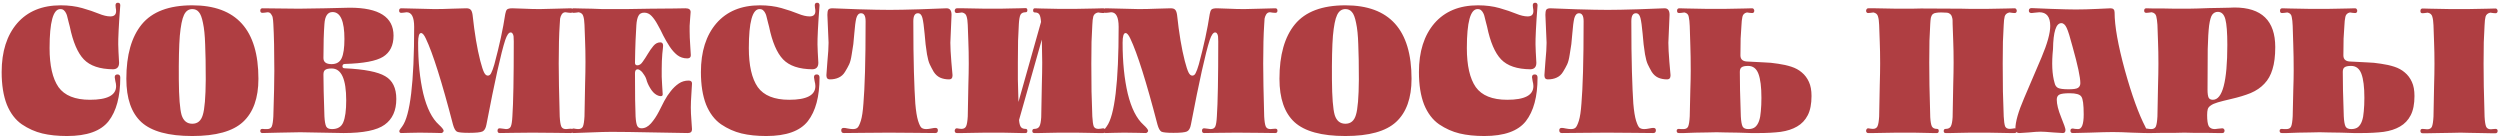 <?xml version="1.0" encoding="UTF-8"?> <svg xmlns="http://www.w3.org/2000/svg" width="808" height="44" viewBox="0 0 808 44" fill="none"><path d="M38.872 25.08C38.872 31.224 37.613 35.917 35.096 39.16C32.579 42.36 28.099 43.96 21.656 43.96C18.627 43.96 15.96 43.683 13.656 43.128C11.352 42.573 9.155 41.592 7.064 40.184C4.973 38.733 3.352 36.6 2.2 33.784C1.091 30.925 0.536 27.427 0.536 23.288C0.536 16.675 2.2 11.427 5.528 7.544C8.899 3.661 13.592 1.72 19.608 1.72C22.168 1.72 24.493 2.019 26.584 2.616C28.675 3.213 30.445 3.811 31.896 4.408C33.347 5.005 34.605 5.304 35.672 5.304C36.909 5.304 37.528 4.728 37.528 3.576C37.528 3.277 37.485 2.915 37.4 2.488C37.357 2.019 37.336 1.763 37.336 1.72C37.336 1.165 37.592 0.888 38.104 0.888C38.616 0.888 38.872 1.165 38.872 1.72C38.872 1.891 38.765 3.363 38.552 6.136C38.381 8.867 38.275 11 38.232 12.536C38.189 13.517 38.211 14.925 38.296 16.76C38.424 18.595 38.488 19.768 38.488 20.28C38.488 21.645 37.848 22.349 36.568 22.392C32.259 22.349 29.101 21.283 27.096 19.192C25.091 17.101 23.576 13.56 22.552 8.568C22.467 8.312 22.36 7.907 22.232 7.352C22.104 6.755 21.997 6.328 21.912 6.072C21.869 5.816 21.784 5.475 21.656 5.048C21.528 4.621 21.4 4.323 21.272 4.152C21.187 3.939 21.037 3.725 20.824 3.512C20.653 3.299 20.461 3.149 20.248 3.064C20.035 2.979 19.779 2.936 19.48 2.936C17.176 2.936 16.024 7.139 16.024 15.544C16.024 21.176 16.984 25.379 18.904 28.152C20.867 30.883 24.259 32.248 29.08 32.248C34.712 32.248 37.528 30.776 37.528 27.832C37.528 27.363 37.443 26.808 37.272 26.168C37.144 25.528 37.08 25.123 37.08 24.952C37.08 24.355 37.379 24.056 37.976 24.056C38.573 24.056 38.872 24.397 38.872 25.08ZM83.522 25.464C83.522 31.693 81.858 36.344 78.529 39.416C75.244 42.445 69.783 43.96 62.145 43.96C54.465 43.96 48.983 42.467 45.697 39.48C42.455 36.493 40.834 31.821 40.834 25.464C40.834 17.784 42.498 11.917 45.825 7.864C49.196 3.768 54.636 1.72 62.145 1.72C76.396 1.72 83.522 9.635 83.522 25.464ZM66.498 25.72C66.498 20.984 66.433 17.187 66.305 14.328C66.22 11.469 65.986 9.165 65.602 7.416C65.26 5.667 64.812 4.493 64.257 3.896C63.745 3.256 63.041 2.936 62.145 2.936C60.951 2.936 60.055 3.576 59.458 4.856C58.86 6.093 58.412 8.333 58.114 11.576C57.858 14.776 57.751 19.491 57.794 25.72C57.836 31.437 58.135 35.256 58.69 37.176C59.287 39.053 60.439 39.992 62.145 39.992C63.852 39.992 64.983 39.053 65.537 37.176C66.135 35.299 66.455 31.48 66.498 25.72ZM111.063 43C109.698 43 107.351 42.957 104.023 42.872C100.695 42.787 98.37 42.744 97.047 42.744C95.468 42.744 93.164 42.787 90.135 42.872C87.106 42.957 85.335 43 84.823 43C84.354 43 84.119 42.765 84.119 42.296C84.119 41.869 84.354 41.656 84.823 41.656C84.951 41.656 85.207 41.677 85.591 41.72C85.975 41.72 86.21 41.72 86.295 41.72C87.063 41.72 87.575 41.443 87.831 40.888C88.087 40.291 88.258 39.203 88.343 37.624C88.556 31.096 88.663 26.189 88.663 22.904C88.663 16.504 88.556 11.448 88.343 7.736C88.3 6.883 88.236 6.243 88.151 5.816C88.108 5.389 87.938 4.984 87.639 4.6C87.383 4.173 86.999 3.96 86.487 3.96C86.274 3.96 85.975 4.003 85.591 4.088C85.207 4.131 84.951 4.152 84.823 4.152C84.354 4.152 84.119 3.917 84.119 3.448C84.119 2.936 84.354 2.68 84.823 2.68C86.06 2.68 87.959 2.701 90.519 2.744C93.122 2.787 95.148 2.808 96.599 2.808C98.092 2.808 100.887 2.765 104.983 2.68C109.079 2.552 111.767 2.488 113.047 2.488C122.476 2.488 127.191 5.496 127.191 11.512C127.191 14.669 126.06 16.952 123.799 18.36C121.58 19.725 117.484 20.493 111.511 20.664C110.956 20.664 110.679 20.92 110.679 21.432C110.679 21.859 110.935 22.072 111.447 22.072C117.804 22.371 122.156 23.224 124.503 24.632C126.892 25.997 128.087 28.451 128.087 31.992C128.087 35.747 126.828 38.52 124.311 40.312C121.836 42.104 117.42 43 111.063 43ZM104.535 18.744C104.535 20.067 105.41 20.728 107.159 20.728C108.738 20.728 109.826 20.088 110.423 18.808C111.02 17.528 111.319 15.459 111.319 12.6C111.319 6.797 110.039 3.896 107.479 3.896C105.9 3.896 105.026 5.176 104.855 7.736C104.642 10.509 104.535 14.179 104.535 18.744ZM104.535 24.056C104.535 26.915 104.642 31.437 104.855 37.624C104.94 39.203 105.132 40.291 105.431 40.888C105.73 41.443 106.348 41.72 107.287 41.72C109.122 41.72 110.338 40.995 110.935 39.544C111.575 38.051 111.895 35.683 111.895 32.44C111.895 25.571 110.338 22.136 107.223 22.136C106.199 22.136 105.495 22.285 105.111 22.584C104.727 22.84 104.535 23.331 104.535 24.056ZM165.602 37.624C165.901 33.315 166.05 25.229 166.05 13.368C166.05 12.643 166.029 12.109 165.986 11.768C165.943 11.384 165.837 11.085 165.666 10.872C165.538 10.616 165.325 10.488 165.026 10.488C164.429 10.488 163.853 11.299 163.298 12.92C161.933 17.101 159.906 26.211 157.218 40.248C157.005 41.443 156.578 42.189 155.938 42.488C155.298 42.787 153.847 42.936 151.586 42.936C149.495 42.936 148.194 42.808 147.682 42.552C147.17 42.253 146.743 41.485 146.402 40.248C142.818 26.467 139.895 17.208 137.634 12.472C137.079 11.277 136.567 10.68 136.098 10.68C135.458 10.68 135.138 11.725 135.138 13.816C135.138 20.045 135.693 25.528 136.802 30.264C137.954 34.957 139.639 38.307 141.858 40.312C142.882 41.251 143.394 41.912 143.394 42.296C143.394 42.424 143.309 42.573 143.138 42.744C143.01 42.915 142.839 43 142.626 43C142.413 43 141.559 42.979 140.066 42.936C138.573 42.893 137.101 42.872 135.65 42.872C134.626 42.872 133.453 42.893 132.13 42.936C130.807 42.979 129.997 43 129.698 43C129.271 43 129.058 42.787 129.058 42.36C129.058 42.147 129.378 41.635 130.018 40.824C132.578 37.325 133.858 26.616 133.858 8.696C133.858 5.539 133.047 3.96 131.426 3.96C131.213 3.96 130.893 4.003 130.466 4.088C130.082 4.131 129.826 4.152 129.698 4.152C129.229 4.152 128.994 3.917 128.994 3.448C128.994 2.936 129.229 2.68 129.698 2.68C130.85 2.68 132.663 2.723 135.138 2.808C137.655 2.893 139.405 2.936 140.386 2.936C142.221 2.936 144.119 2.893 146.082 2.808C148.087 2.723 149.623 2.68 150.69 2.68C151.373 2.68 151.842 2.829 152.098 3.128C152.397 3.384 152.61 3.939 152.738 4.792C153.378 10.765 154.21 15.736 155.234 19.704C155.703 21.496 156.109 22.733 156.45 23.416C156.791 24.099 157.197 24.44 157.666 24.44C158.135 24.44 158.498 24.163 158.754 23.608C159.053 23.053 159.394 22.115 159.778 20.792C161.399 14.776 162.573 9.357 163.298 4.536C163.426 3.811 163.618 3.32 163.874 3.064C164.173 2.808 164.749 2.68 165.602 2.68C166.37 2.68 167.629 2.723 169.378 2.808C171.127 2.893 172.813 2.936 174.434 2.936C175.629 2.936 177.357 2.893 179.618 2.808C181.879 2.723 183.501 2.68 184.482 2.68C184.951 2.68 185.186 2.936 185.186 3.448C185.186 3.917 184.951 4.152 184.482 4.152C184.354 4.152 184.077 4.131 183.65 4.088C183.266 4.003 182.967 3.96 182.754 3.96C182.242 3.96 181.837 4.195 181.538 4.664C181.282 5.091 181.111 5.539 181.026 6.008C180.983 6.435 180.941 7.096 180.898 7.992C180.685 11.149 180.578 15.331 180.578 20.536C180.578 24.461 180.685 30.157 180.898 37.624C180.983 39.203 181.154 40.291 181.41 40.888C181.666 41.443 182.178 41.72 182.946 41.72C183.031 41.72 183.266 41.699 183.65 41.656C184.034 41.613 184.311 41.592 184.482 41.592C184.951 41.592 185.186 41.805 185.186 42.232C185.186 42.744 184.951 43 184.482 43C183.97 43 182.285 42.979 179.426 42.936C176.61 42.893 174.135 42.872 172.002 42.872C170.125 42.872 168.034 42.893 165.73 42.936C163.469 42.979 162.061 43 161.506 43C161.037 43 160.802 42.744 160.802 42.232C160.802 41.72 161.037 41.464 161.506 41.464C161.762 41.464 162.125 41.507 162.594 41.592C163.106 41.677 163.426 41.72 163.554 41.72C164.322 41.72 164.834 41.443 165.09 40.888C165.346 40.333 165.517 39.245 165.602 37.624ZM185.386 41.528C185.514 41.528 185.77 41.571 186.154 41.656C186.538 41.699 186.772 41.72 186.858 41.72C187.626 41.72 188.138 41.443 188.394 40.888C188.65 40.291 188.82 39.203 188.906 37.624C188.991 33.741 189.055 30.349 189.098 27.448C189.183 24.547 189.226 22.072 189.226 20.024C189.226 17.507 189.183 15.245 189.098 13.24C189.055 11.235 188.991 9.485 188.906 7.992C188.863 6.797 188.735 5.88 188.522 5.24C188.351 4.557 187.86 4.131 187.049 3.96C186.836 3.96 186.538 4.003 186.154 4.088C185.77 4.131 185.514 4.152 185.386 4.152C184.916 4.152 184.681 3.917 184.681 3.448C184.681 2.936 184.916 2.68 185.386 2.68C186.026 2.68 186.836 2.701 187.818 2.744C188.799 2.744 189.951 2.765 191.274 2.808C192.596 2.851 193.77 2.893 194.794 2.936C195.86 2.936 196.756 2.936 197.482 2.936C198.591 2.936 200.191 2.936 202.282 2.936C204.415 2.893 207.082 2.851 210.282 2.808C213.482 2.765 216.02 2.744 217.898 2.744C219.775 2.701 220.991 2.68 221.546 2.68C222.655 2.68 223.21 3.085 223.21 3.896C223.21 4.195 223.146 5.048 223.018 6.456C222.975 7.139 222.932 7.779 222.89 8.376C222.89 8.973 222.89 9.549 222.89 10.104C222.89 11.341 222.954 12.877 223.082 14.712C223.21 16.589 223.274 17.635 223.274 17.848C223.274 18.531 222.89 18.872 222.122 18.872C220.884 18.872 219.796 18.509 218.858 17.784C217.962 17.059 217.151 16.141 216.426 15.032C215.7 13.923 215.018 12.749 214.378 11.512C213.78 10.232 213.162 9.037 212.522 7.928C211.924 6.819 211.284 5.901 210.602 5.176C209.919 4.451 209.13 4.088 208.234 4.088C207.295 4.088 206.655 4.451 206.314 5.176C205.972 5.859 205.759 6.84 205.674 8.12C205.588 9.357 205.503 10.979 205.418 12.984C205.332 14.989 205.268 17.421 205.226 20.28C205.226 20.835 205.482 21.112 205.994 21.112C206.634 21.112 207.21 20.728 207.722 19.96C208.276 19.192 208.831 18.339 209.386 17.4C209.94 16.461 210.538 15.608 211.178 14.84C211.818 14.072 212.564 13.688 213.418 13.688C214.015 13.688 214.314 14.051 214.314 14.776C214.314 14.861 214.292 15.139 214.25 15.608C214.207 16.035 214.143 16.632 214.058 17.4C213.93 18.936 213.866 20.557 213.866 22.264C213.866 23.117 213.866 23.971 213.866 24.824C213.908 25.677 213.951 26.531 213.994 27.384C214.122 29.048 214.186 30.072 214.186 30.456C214.186 31.053 213.759 31.224 212.906 30.968C212.052 30.712 211.284 30.115 210.602 29.176C209.919 28.195 209.407 27.213 209.066 26.232C208.895 25.464 208.596 24.781 208.17 24.184C207.786 23.544 207.38 23.075 206.954 22.776C206.527 22.435 206.143 22.328 205.802 22.456C205.46 22.541 205.268 22.904 205.226 23.544C205.226 30.456 205.29 35.149 205.418 37.624C205.503 39.075 205.674 40.077 205.93 40.632C206.186 41.187 206.655 41.464 207.338 41.464C208.447 41.464 209.471 40.931 210.41 39.864C211.348 38.797 212.202 37.517 212.97 36.024C213.524 34.957 214.1 33.827 214.698 32.632C215.338 31.437 216.042 30.371 216.81 29.432C217.578 28.451 218.431 27.64 219.37 27C220.308 26.36 221.375 26.04 222.569 26.04C223.295 26.04 223.658 26.36 223.658 27C223.658 27.299 223.594 28.365 223.466 30.2C223.338 32.077 223.274 33.592 223.274 34.744C223.274 35.981 223.338 37.389 223.466 38.968C223.594 40.589 223.658 41.528 223.658 41.784C223.658 42.595 223.21 43 222.314 43C221.034 43 217.364 42.936 211.306 42.808C205.204 42.68 200.639 42.616 197.61 42.616C195.988 42.616 193.684 42.68 190.698 42.808C187.668 42.936 185.898 43 185.386 43C184.916 43 184.681 42.744 184.681 42.232C184.681 41.763 184.916 41.528 185.386 41.528ZM264.872 25.08C264.872 31.224 263.613 35.917 261.096 39.16C258.579 42.36 254.099 43.96 247.656 43.96C244.627 43.96 241.96 43.683 239.656 43.128C237.352 42.573 235.155 41.592 233.064 40.184C230.973 38.733 229.352 36.6 228.2 33.784C227.091 30.925 226.536 27.427 226.536 23.288C226.536 16.675 228.2 11.427 231.528 7.544C234.899 3.661 239.592 1.72 245.608 1.72C248.168 1.72 250.493 2.019 252.584 2.616C254.675 3.213 256.445 3.811 257.896 4.408C259.347 5.005 260.605 5.304 261.672 5.304C262.909 5.304 263.528 4.728 263.528 3.576C263.528 3.277 263.485 2.915 263.4 2.488C263.357 2.019 263.336 1.763 263.336 1.72C263.336 1.165 263.592 0.888 264.104 0.888C264.616 0.888 264.872 1.165 264.872 1.72C264.872 1.891 264.765 3.363 264.552 6.136C264.381 8.867 264.275 11 264.232 12.536C264.189 13.517 264.211 14.925 264.296 16.76C264.424 18.595 264.488 19.768 264.488 20.28C264.488 21.645 263.848 22.349 262.568 22.392C258.259 22.349 255.101 21.283 253.096 19.192C251.091 17.101 249.576 13.56 248.552 8.568C248.467 8.312 248.36 7.907 248.232 7.352C248.104 6.755 247.997 6.328 247.912 6.072C247.869 5.816 247.784 5.475 247.656 5.048C247.528 4.621 247.4 4.323 247.272 4.152C247.187 3.939 247.037 3.725 246.824 3.512C246.653 3.299 246.461 3.149 246.248 3.064C246.035 2.979 245.779 2.936 245.48 2.936C243.176 2.936 242.024 7.139 242.024 15.544C242.024 21.176 242.984 25.379 244.904 28.152C246.867 30.883 250.259 32.248 255.08 32.248C260.712 32.248 263.528 30.776 263.528 27.832C263.528 27.363 263.443 26.808 263.272 26.168C263.144 25.528 263.08 25.123 263.08 24.952C263.08 24.355 263.379 24.056 263.976 24.056C264.573 24.056 264.872 24.397 264.872 25.08ZM287.57 3.192C289.831 3.192 293.095 3.128 297.362 3C301.671 2.829 304.53 2.723 305.938 2.68C307.004 2.68 307.538 3.384 307.538 4.792C307.282 10.552 307.154 13.56 307.154 13.816C307.154 15.267 307.26 17.315 307.474 19.96C307.73 22.605 307.858 24.056 307.858 24.312C307.858 25.208 307.495 25.656 306.77 25.656C305.66 25.656 304.679 25.464 303.826 25.08C303.015 24.696 302.332 24.077 301.778 23.224C301.266 22.328 300.839 21.517 300.498 20.792C300.156 20.067 299.858 18.979 299.602 17.528C299.388 16.077 299.239 15.011 299.154 14.328C299.068 13.645 298.962 12.493 298.833 10.872C298.62 8.525 298.386 6.84 298.13 5.816C297.874 4.792 297.383 4.28 296.658 4.28C295.676 4.28 295.186 5.133 295.186 6.84C295.186 13.411 295.25 18.872 295.378 23.224C295.506 27.576 295.655 30.989 295.826 33.464C296.039 35.939 296.338 37.795 296.722 39.032C297.106 40.227 297.468 40.973 297.81 41.272C298.194 41.571 298.706 41.72 299.346 41.72C299.815 41.72 300.348 41.656 300.946 41.528C301.586 41.4 302.034 41.336 302.29 41.336C302.844 41.336 303.122 41.592 303.122 42.104C303.122 42.701 302.844 43 302.29 43C301.692 43 299.516 42.979 295.762 42.936C292.05 42.893 289.234 42.872 287.314 42.872C285.436 42.872 282.663 42.893 278.994 42.936C275.367 42.979 273.276 43 272.722 43C272.167 43 271.89 42.701 271.89 42.104C271.89 41.592 272.167 41.336 272.722 41.336C272.978 41.336 273.404 41.4 274.002 41.528C274.642 41.656 275.196 41.72 275.666 41.72C276.306 41.72 276.796 41.571 277.138 41.272C277.479 40.973 277.842 40.227 278.226 39.032C278.61 37.795 278.887 35.939 279.058 33.464C279.271 30.989 279.442 27.576 279.57 23.224C279.698 18.872 279.762 13.411 279.762 6.84C279.762 5.133 279.271 4.28 278.29 4.28C277.564 4.28 277.052 4.813 276.754 5.88C276.498 6.947 276.284 8.589 276.114 10.808C275.986 12.429 275.879 13.581 275.794 14.264C275.708 14.947 275.538 16.035 275.282 17.528C275.068 18.979 274.791 20.067 274.45 20.792C274.108 21.517 273.66 22.328 273.106 23.224C272.594 24.077 271.911 24.696 271.058 25.08C270.247 25.464 269.287 25.656 268.178 25.656C267.452 25.656 267.09 25.208 267.09 24.312C267.09 24.056 267.196 22.605 267.41 19.96C267.666 17.315 267.794 15.267 267.794 13.816C267.794 13.56 267.666 10.552 267.41 4.792C267.41 4.067 267.495 3.533 267.666 3.192C267.879 2.851 268.327 2.68 269.01 2.68C270.332 2.723 273.148 2.829 277.458 3C281.81 3.128 285.18 3.192 287.57 3.192ZM326.285 2.744C327.479 2.701 328.567 2.68 329.549 2.68C330.53 2.637 331.17 2.616 331.469 2.616C331.853 2.616 332.045 2.851 332.045 3.32C332.045 3.747 331.853 3.96 331.469 3.96C330.658 3.96 330.103 4.237 329.805 4.792C329.549 5.347 329.378 6.328 329.293 7.736C329.207 9.272 329.122 11.085 329.037 13.176C328.994 15.224 328.973 17.571 328.973 20.216C328.973 21.667 328.973 23.48 328.973 25.656C329.015 27.789 329.079 30.221 329.165 32.952L336.461 7.096C336.375 5.944 336.205 5.155 335.949 4.728C335.693 4.259 335.202 4.024 334.477 4.024C334.093 4.024 333.901 3.811 333.901 3.384C333.901 2.915 334.093 2.68 334.477 2.68C334.775 2.68 335.373 2.701 336.269 2.744C337.165 2.744 338.21 2.765 339.405 2.808C340.557 2.851 341.581 2.872 342.477 2.872C343.373 2.872 344.119 2.872 344.717 2.872C345.442 2.872 346.295 2.872 347.277 2.872C348.301 2.872 349.474 2.851 350.797 2.808C352.119 2.765 353.25 2.744 354.189 2.744C355.17 2.701 355.959 2.68 356.557 2.68C356.813 2.68 356.983 2.765 357.069 2.936C357.197 3.107 357.261 3.299 357.261 3.512C357.261 3.683 357.197 3.853 357.069 4.024C356.983 4.152 356.813 4.216 356.557 4.216C356.429 4.216 356.173 4.195 355.789 4.152C355.405 4.067 355.106 4.024 354.893 4.024C354.082 4.195 353.57 4.621 353.357 5.304C353.186 5.944 353.079 6.861 353.037 8.056C352.951 9.592 352.866 11.405 352.781 13.496C352.738 15.544 352.717 17.891 352.717 20.536C352.717 23.693 352.738 26.701 352.781 29.56C352.866 32.376 352.951 35.064 353.037 37.624C353.122 39.16 353.271 40.227 353.485 40.824C353.741 41.379 354.253 41.656 355.021 41.656C355.106 41.656 355.341 41.635 355.725 41.592C356.109 41.507 356.386 41.464 356.557 41.464C356.813 41.464 356.983 41.549 357.069 41.72C357.197 41.891 357.261 42.083 357.261 42.296C357.261 42.467 357.197 42.637 357.069 42.808C356.983 42.936 356.813 43 356.557 43C356.258 43 355.682 43 354.829 43C353.975 43 352.845 42.979 351.437 42.936C350.071 42.893 348.855 42.872 347.789 42.872C346.722 42.872 345.826 42.872 345.101 42.872C344.29 42.872 343.373 42.872 342.349 42.872C341.325 42.872 340.194 42.893 338.957 42.936C337.719 42.979 336.695 43 335.885 43C335.117 43 334.583 43 334.285 43C333.858 43 333.645 42.787 333.645 42.36C333.645 41.891 333.858 41.656 334.285 41.656C335.095 41.656 335.65 41.379 335.949 40.824C336.247 40.269 336.439 39.288 336.525 37.88C336.61 33.997 336.674 30.563 336.717 27.576C336.802 24.547 336.845 22.093 336.845 20.216C336.845 18.851 336.823 17.549 336.781 16.312C336.781 15.075 336.759 13.901 336.717 12.792L329.357 38.776C329.442 39.843 329.634 40.589 329.933 41.016C330.231 41.443 330.743 41.656 331.469 41.656C331.853 41.656 332.045 41.869 332.045 42.296C332.045 42.765 331.853 43 331.469 43C331.17 43 330.658 43 329.933 43C329.207 43 328.247 42.979 327.053 42.936C325.858 42.893 324.791 42.872 323.853 42.872C322.957 42.872 322.146 42.872 321.421 42.872C320.61 42.872 319.65 42.872 318.541 42.872C317.431 42.872 316.13 42.893 314.637 42.936C313.143 42.979 311.949 43 311.053 43C310.199 43 309.602 43 309.261 43C309.005 43 308.834 42.936 308.748 42.808C308.62 42.637 308.556 42.467 308.556 42.296C308.556 42.083 308.62 41.891 308.748 41.72C308.834 41.549 309.005 41.464 309.261 41.464C309.389 41.464 309.645 41.507 310.029 41.592C310.413 41.635 310.647 41.656 310.733 41.656C311.501 41.656 312.013 41.357 312.269 40.76C312.525 40.163 312.695 39.117 312.781 37.624C312.866 33.741 312.93 30.392 312.973 27.576C313.058 24.76 313.101 22.413 313.101 20.536C313.101 17.891 313.058 15.544 312.973 13.496C312.93 11.405 312.866 9.592 312.781 8.056C312.738 6.861 312.61 5.944 312.397 5.304C312.226 4.621 311.735 4.195 310.924 4.024C310.711 4.024 310.391 4.067 309.965 4.152C309.581 4.195 309.346 4.216 309.261 4.216C309.005 4.216 308.834 4.152 308.748 4.024C308.62 3.853 308.556 3.683 308.556 3.512C308.556 3.299 308.62 3.107 308.748 2.936C308.834 2.765 309.005 2.68 309.261 2.68C309.858 2.68 310.626 2.68 311.565 2.68C312.546 2.68 313.677 2.701 314.957 2.744C316.237 2.787 317.389 2.808 318.413 2.808C319.437 2.808 320.311 2.808 321.037 2.808C321.677 2.808 322.423 2.808 323.277 2.808C324.173 2.808 325.175 2.787 326.285 2.744ZM393.29 37.624C393.588 33.315 393.738 25.229 393.738 13.368C393.738 12.643 393.716 12.109 393.674 11.768C393.631 11.384 393.524 11.085 393.354 10.872C393.226 10.616 393.012 10.488 392.714 10.488C392.116 10.488 391.54 11.299 390.986 12.92C389.62 17.101 387.594 26.211 384.906 40.248C384.692 41.443 384.266 42.189 383.626 42.488C382.986 42.787 381.535 42.936 379.274 42.936C377.183 42.936 375.882 42.808 375.37 42.552C374.858 42.253 374.431 41.485 374.09 40.248C370.506 26.467 367.583 17.208 365.322 12.472C364.767 11.277 364.255 10.68 363.786 10.68C363.146 10.68 362.826 11.725 362.826 13.816C362.826 20.045 363.38 25.528 364.49 30.264C365.642 34.957 367.327 38.307 369.546 40.312C370.57 41.251 371.082 41.912 371.082 42.296C371.082 42.424 370.996 42.573 370.826 42.744C370.698 42.915 370.527 43 370.314 43C370.1 43 369.247 42.979 367.754 42.936C366.26 42.893 364.788 42.872 363.338 42.872C362.314 42.872 361.14 42.893 359.818 42.936C358.495 42.979 357.684 43 357.386 43C356.959 43 356.745 42.787 356.745 42.36C356.745 42.147 357.066 41.635 357.706 40.824C360.266 37.325 361.546 26.616 361.546 8.696C361.546 5.539 360.735 3.96 359.114 3.96C358.9 3.96 358.58 4.003 358.154 4.088C357.77 4.131 357.514 4.152 357.386 4.152C356.916 4.152 356.681 3.917 356.681 3.448C356.681 2.936 356.916 2.68 357.386 2.68C358.538 2.68 360.351 2.723 362.826 2.808C365.343 2.893 367.092 2.936 368.074 2.936C369.908 2.936 371.807 2.893 373.77 2.808C375.775 2.723 377.311 2.68 378.378 2.68C379.06 2.68 379.53 2.829 379.786 3.128C380.084 3.384 380.298 3.939 380.426 4.792C381.066 10.765 381.898 15.736 382.922 19.704C383.391 21.496 383.796 22.733 384.138 23.416C384.479 24.099 384.884 24.44 385.354 24.44C385.823 24.44 386.186 24.163 386.442 23.608C386.74 23.053 387.082 22.115 387.466 20.792C389.087 14.776 390.26 9.357 390.986 4.536C391.114 3.811 391.306 3.32 391.562 3.064C391.86 2.808 392.436 2.68 393.29 2.68C394.058 2.68 395.316 2.723 397.066 2.808C398.815 2.893 400.5 2.936 402.122 2.936C403.316 2.936 405.044 2.893 407.306 2.808C409.567 2.723 411.188 2.68 412.17 2.68C412.639 2.68 412.874 2.936 412.874 3.448C412.874 3.917 412.639 4.152 412.17 4.152C412.042 4.152 411.764 4.131 411.338 4.088C410.954 4.003 410.655 3.96 410.442 3.96C409.93 3.96 409.524 4.195 409.226 4.664C408.97 5.091 408.799 5.539 408.714 6.008C408.671 6.435 408.628 7.096 408.586 7.992C408.372 11.149 408.266 15.331 408.266 20.536C408.266 24.461 408.372 30.157 408.586 37.624C408.671 39.203 408.842 40.291 409.098 40.888C409.354 41.443 409.866 41.72 410.634 41.72C410.719 41.72 410.954 41.699 411.338 41.656C411.722 41.613 411.999 41.592 412.17 41.592C412.639 41.592 412.874 41.805 412.874 42.232C412.874 42.744 412.639 43 412.17 43C411.658 43 409.972 42.979 407.114 42.936C404.298 42.893 401.823 42.872 399.69 42.872C397.812 42.872 395.722 42.893 393.418 42.936C391.156 42.979 389.748 43 389.194 43C388.724 43 388.49 42.744 388.49 42.232C388.49 41.72 388.724 41.464 389.194 41.464C389.45 41.464 389.812 41.507 390.282 41.592C390.794 41.677 391.114 41.72 391.242 41.72C392.01 41.72 392.522 41.443 392.778 40.888C393.034 40.333 393.204 39.245 393.29 37.624ZM456.209 25.464C456.209 31.693 454.545 36.344 451.217 39.416C447.932 42.445 442.47 43.96 434.833 43.96C427.153 43.96 421.67 42.467 418.385 39.48C415.142 36.493 413.521 31.821 413.521 25.464C413.521 17.784 415.185 11.917 418.513 7.864C421.884 3.768 427.324 1.72 434.833 1.72C449.084 1.72 456.209 9.635 456.209 25.464ZM439.185 25.72C439.185 20.984 439.121 17.187 438.993 14.328C438.908 11.469 438.673 9.165 438.289 7.416C437.948 5.667 437.5 4.493 436.945 3.896C436.433 3.256 435.729 2.936 434.833 2.936C433.638 2.936 432.742 3.576 432.145 4.856C431.548 6.093 431.1 8.333 430.801 11.576C430.545 14.776 430.438 19.491 430.481 25.72C430.524 31.437 430.822 35.256 431.377 37.176C431.974 39.053 433.126 39.992 434.833 39.992C436.54 39.992 437.67 39.053 438.225 37.176C438.822 35.299 439.142 31.48 439.185 25.72ZM496.935 25.08C496.935 31.224 495.676 35.917 493.159 39.16C490.641 42.36 486.161 43.96 479.719 43.96C476.689 43.96 474.023 43.683 471.719 43.128C469.415 42.573 467.217 41.592 465.127 40.184C463.036 38.733 461.415 36.6 460.263 33.784C459.153 30.925 458.599 27.427 458.599 23.288C458.599 16.675 460.263 11.427 463.591 7.544C466.961 3.661 471.655 1.72 477.671 1.72C480.231 1.72 482.556 2.019 484.647 2.616C486.737 3.213 488.508 3.811 489.958 4.408C491.409 5.005 492.668 5.304 493.735 5.304C494.972 5.304 495.591 4.728 495.591 3.576C495.591 3.277 495.548 2.915 495.463 2.488C495.42 2.019 495.399 1.763 495.399 1.72C495.399 1.165 495.655 0.888 496.167 0.888C496.679 0.888 496.935 1.165 496.935 1.72C496.935 1.891 496.828 3.363 496.615 6.136C496.444 8.867 496.337 11 496.295 12.536C496.252 13.517 496.273 14.925 496.359 16.76C496.487 18.595 496.551 19.768 496.551 20.28C496.551 21.645 495.911 22.349 494.631 22.392C490.321 22.349 487.164 21.283 485.159 19.192C483.153 17.101 481.639 13.56 480.615 8.568C480.529 8.312 480.423 7.907 480.295 7.352C480.167 6.755 480.06 6.328 479.975 6.072C479.932 5.816 479.847 5.475 479.719 5.048C479.591 4.621 479.463 4.323 479.335 4.152C479.249 3.939 479.1 3.725 478.887 3.512C478.716 3.299 478.524 3.149 478.311 3.064C478.097 2.979 477.841 2.936 477.543 2.936C475.239 2.936 474.087 7.139 474.087 15.544C474.087 21.176 475.047 25.379 476.967 28.152C478.929 30.883 482.321 32.248 487.143 32.248C492.775 32.248 495.591 30.776 495.591 27.832C495.591 27.363 495.505 26.808 495.335 26.168C495.207 25.528 495.143 25.123 495.143 24.952C495.143 24.355 495.441 24.056 496.039 24.056C496.636 24.056 496.935 24.397 496.935 25.08ZM519.632 3.192C521.893 3.192 525.157 3.128 529.424 3C533.733 2.829 536.592 2.723 538 2.68C539.067 2.68 539.6 3.384 539.6 4.792C539.344 10.552 539.216 13.56 539.216 13.816C539.216 15.267 539.323 17.315 539.536 19.96C539.792 22.605 539.92 24.056 539.92 24.312C539.92 25.208 539.557 25.656 538.832 25.656C537.723 25.656 536.741 25.464 535.888 25.08C535.077 24.696 534.395 24.077 533.84 23.224C533.328 22.328 532.901 21.517 532.56 20.792C532.219 20.067 531.92 18.979 531.664 17.528C531.451 16.077 531.301 15.011 531.216 14.328C531.131 13.645 531.024 12.493 530.896 10.872C530.683 8.525 530.448 6.84 530.192 5.816C529.936 4.792 529.445 4.28 528.72 4.28C527.739 4.28 527.248 5.133 527.248 6.84C527.248 13.411 527.312 18.872 527.44 23.224C527.568 27.576 527.717 30.989 527.888 33.464C528.101 35.939 528.4 37.795 528.784 39.032C529.168 40.227 529.531 40.973 529.872 41.272C530.256 41.571 530.768 41.72 531.408 41.72C531.877 41.72 532.411 41.656 533.008 41.528C533.648 41.4 534.096 41.336 534.352 41.336C534.907 41.336 535.184 41.592 535.184 42.104C535.184 42.701 534.907 43 534.352 43C533.755 43 531.579 42.979 527.824 42.936C524.112 42.893 521.296 42.872 519.376 42.872C517.499 42.872 514.725 42.893 511.056 42.936C507.429 42.979 505.339 43 504.784 43C504.229 43 503.952 42.701 503.952 42.104C503.952 41.592 504.229 41.336 504.784 41.336C505.04 41.336 505.467 41.4 506.064 41.528C506.704 41.656 507.259 41.72 507.728 41.72C508.368 41.72 508.859 41.571 509.2 41.272C509.541 40.973 509.904 40.227 510.288 39.032C510.672 37.795 510.949 35.939 511.12 33.464C511.333 30.989 511.504 27.576 511.632 23.224C511.76 18.872 511.824 13.411 511.824 6.84C511.824 5.133 511.333 4.28 510.352 4.28C509.627 4.28 509.115 4.813 508.816 5.88C508.56 6.947 508.347 8.589 508.176 10.808C508.048 12.429 507.941 13.581 507.856 14.264C507.771 14.947 507.6 16.035 507.344 17.528C507.131 18.979 506.853 20.067 506.512 20.792C506.171 21.517 505.723 22.328 505.168 23.224C504.656 24.077 503.973 24.696 503.12 25.08C502.309 25.464 501.349 25.656 500.24 25.656C499.515 25.656 499.152 25.208 499.152 24.312C499.152 24.056 499.259 22.605 499.472 19.96C499.728 17.315 499.856 15.267 499.856 13.816C499.856 13.56 499.728 10.552 499.472 4.792C499.472 4.067 499.557 3.533 499.728 3.192C499.941 2.851 500.389 2.68 501.072 2.68C502.395 2.723 505.211 2.829 509.52 3C513.872 3.128 517.243 3.192 519.632 3.192ZM562.827 8.376C562.742 9.741 562.656 11.107 562.571 12.472C562.528 13.837 562.507 15.651 562.507 17.912C562.507 19.235 563.318 19.896 564.939 19.896C566.603 19.981 568.267 20.067 569.931 20.152C571.595 20.195 573.174 20.344 574.667 20.6C576.203 20.813 577.632 21.133 578.955 21.56C580.278 21.987 581.408 22.605 582.347 23.416C583.328 24.227 584.096 25.251 584.651 26.488C585.206 27.683 585.483 29.197 585.483 31.032C585.483 33.592 585.078 35.661 584.267 37.24C583.456 38.819 582.304 40.035 580.811 40.888C579.36 41.741 577.59 42.317 575.499 42.616C573.408 42.872 571.062 43 568.459 43C567.776 43 566.902 43 565.835 43C564.811 42.957 563.467 42.915 561.803 42.872C560.139 42.829 558.731 42.808 557.579 42.808C556.427 42.765 555.51 42.744 554.827 42.744C554.016 42.744 553.035 42.765 551.883 42.808C550.731 42.808 549.408 42.829 547.915 42.872C546.422 42.915 545.227 42.957 544.331 43C543.435 43 542.859 43 542.603 43C542.134 43 541.899 42.765 541.899 42.296C541.899 41.869 542.134 41.656 542.603 41.656C542.731 41.656 542.987 41.677 543.371 41.72C543.755 41.72 543.99 41.72 544.075 41.72C544.843 41.72 545.355 41.443 545.611 40.888C545.867 40.291 546.038 39.203 546.123 37.624C546.208 34.339 546.272 31.48 546.315 29.048C546.4 26.573 546.443 24.525 546.443 22.904C546.443 19.704 546.4 16.952 546.315 14.648C546.272 12.344 546.208 10.253 546.123 8.376C546.08 7.181 545.974 6.2 545.803 5.432C545.675 4.664 545.206 4.195 544.395 4.024C544.182 4.024 543.862 4.067 543.435 4.152C543.051 4.195 542.816 4.216 542.731 4.216C542.475 4.216 542.283 4.152 542.155 4.024C542.07 3.853 542.027 3.683 542.027 3.512C542.027 3.299 542.07 3.107 542.155 2.936C542.283 2.765 542.475 2.68 542.731 2.68C543.328 2.68 544.096 2.701 545.035 2.744C546.016 2.744 547.168 2.765 548.491 2.808C549.814 2.851 550.966 2.872 551.947 2.872C552.971 2.872 553.846 2.872 554.571 2.872C555.296 2.872 556.15 2.872 557.131 2.872C558.155 2.872 559.307 2.851 560.587 2.808C561.867 2.765 562.976 2.744 563.915 2.744C564.896 2.701 565.686 2.68 566.283 2.68C566.539 2.68 566.71 2.765 566.795 2.936C566.923 3.107 566.987 3.299 566.987 3.512C566.987 3.683 566.923 3.853 566.795 4.024C566.71 4.152 566.539 4.216 566.283 4.216C566.155 4.216 565.899 4.195 565.515 4.152C565.131 4.067 564.832 4.024 564.619 4.024C563.808 4.195 563.318 4.664 563.147 5.432C562.976 6.2 562.87 7.181 562.827 8.376ZM562.315 23.224C562.315 24.675 562.336 26.659 562.379 29.176C562.464 31.693 562.55 34.509 562.635 37.624C562.72 39.203 562.912 40.291 563.211 40.888C563.51 41.443 564.128 41.72 565.067 41.72C565.963 41.72 566.688 41.507 567.243 41.08C567.798 40.611 568.224 39.949 568.523 39.096C568.822 38.243 569.014 37.197 569.099 35.96C569.227 34.68 569.291 33.229 569.291 31.608C569.291 28.152 568.971 25.571 568.331 23.864C567.691 22.157 566.582 21.304 565.003 21.304C563.979 21.304 563.275 21.453 562.891 21.752C562.507 22.008 562.315 22.499 562.315 23.224ZM633.967 2.808C635.119 2.851 636.143 2.872 637.039 2.872C637.935 2.872 638.682 2.872 639.279 2.872C640.004 2.872 640.858 2.872 641.839 2.872C642.863 2.872 644.036 2.851 645.359 2.808C646.682 2.765 647.812 2.744 648.751 2.744C649.732 2.701 650.522 2.68 651.119 2.68C651.375 2.68 651.546 2.765 651.631 2.936C651.759 3.107 651.823 3.299 651.823 3.512C651.823 3.683 651.759 3.853 651.631 4.024C651.546 4.152 651.375 4.216 651.119 4.216C650.991 4.216 650.735 4.195 650.351 4.152C649.967 4.067 649.668 4.024 649.455 4.024C648.644 4.195 648.132 4.621 647.919 5.304C647.748 5.944 647.642 6.861 647.599 8.056C647.514 9.592 647.428 11.405 647.343 13.496C647.3 15.544 647.279 17.891 647.279 20.536C647.279 23.693 647.3 26.701 647.343 29.56C647.428 32.376 647.514 35.064 647.599 37.624C647.684 39.16 647.834 40.227 648.047 40.824C648.303 41.379 648.815 41.656 649.583 41.656C649.668 41.656 649.903 41.635 650.287 41.592C650.671 41.507 650.948 41.464 651.119 41.464C651.375 41.464 651.546 41.549 651.631 41.72C651.759 41.891 651.823 42.083 651.823 42.296C651.823 42.467 651.759 42.637 651.631 42.808C651.546 42.936 651.375 43 651.119 43C650.82 43 650.244 43 649.391 43C648.538 43 647.407 42.979 645.999 42.936C644.634 42.893 643.418 42.872 642.351 42.872C641.284 42.872 640.388 42.872 639.663 42.872C638.852 42.872 637.935 42.872 636.911 42.872C635.887 42.872 634.756 42.893 633.519 42.936C632.282 42.979 631.258 43 630.447 43C629.679 43 629.146 43 628.847 43C628.42 43 628.207 42.787 628.207 42.36C628.207 41.891 628.42 41.656 628.847 41.656C629.658 41.656 630.212 41.379 630.511 40.824C630.81 40.269 631.002 39.288 631.087 37.88C631.172 33.997 631.236 30.563 631.279 27.576C631.364 24.547 631.407 22.093 631.407 20.216C631.407 17.571 631.364 15.224 631.279 13.176C631.236 11.085 631.172 9.272 631.087 7.736C631.13 6.755 631.066 6.029 630.895 5.56C630.767 5.048 630.532 4.685 630.191 4.472C629.892 4.216 629.487 4.088 628.975 4.088C628.506 4.045 627.972 4.024 627.375 4.024C626.692 4.024 626.138 4.067 625.711 4.152C625.284 4.195 624.922 4.344 624.623 4.6C624.367 4.856 624.175 5.24 624.047 5.752C623.962 6.264 623.898 6.925 623.855 7.736C623.77 9.272 623.684 11.085 623.599 13.176C623.556 15.224 623.535 17.571 623.535 20.216C623.535 22.093 623.556 24.547 623.599 27.576C623.684 30.563 623.77 33.997 623.855 37.88C623.94 39.288 624.111 40.269 624.367 40.824C624.666 41.379 625.22 41.656 626.031 41.656C626.415 41.656 626.607 41.869 626.607 42.296C626.607 42.765 626.415 43 626.031 43C625.732 43 625.22 43 624.495 43C623.77 43 622.81 42.979 621.615 42.936C620.42 42.893 619.354 42.872 618.415 42.872C617.519 42.872 616.708 42.872 615.983 42.872C615.172 42.872 614.212 42.872 613.103 42.872C611.994 42.872 610.692 42.893 609.199 42.936C607.706 42.979 606.511 43 605.615 43C604.762 43 604.164 43 603.823 43C603.567 43 603.396 42.936 603.311 42.808C603.183 42.637 603.119 42.467 603.119 42.296C603.119 42.083 603.183 41.891 603.311 41.72C603.396 41.549 603.567 41.464 603.823 41.464C603.951 41.464 604.207 41.507 604.591 41.592C604.975 41.635 605.21 41.656 605.295 41.656C606.063 41.656 606.575 41.357 606.831 40.76C607.087 40.163 607.258 39.117 607.343 37.624C607.428 33.741 607.492 30.392 607.535 27.576C607.62 24.76 607.663 22.413 607.663 20.536C607.663 17.891 607.62 15.544 607.535 13.496C607.492 11.405 607.428 9.592 607.343 8.056C607.3 6.861 607.172 5.944 606.959 5.304C606.788 4.621 606.298 4.195 605.487 4.024C605.274 4.024 604.954 4.067 604.527 4.152C604.143 4.195 603.908 4.216 603.823 4.216C603.567 4.216 603.396 4.152 603.311 4.024C603.183 3.853 603.119 3.683 603.119 3.512C603.119 3.299 603.183 3.107 603.311 2.936C603.396 2.765 603.567 2.68 603.823 2.68C604.42 2.68 605.188 2.68 606.127 2.68C607.108 2.68 608.239 2.701 609.519 2.744C610.799 2.787 611.951 2.808 612.975 2.808C613.999 2.808 614.874 2.808 615.599 2.808C616.239 2.808 616.986 2.808 617.839 2.808C618.735 2.808 619.738 2.787 620.847 2.744L633.967 2.808ZM659.564 42.552C658.625 42.552 657.345 42.637 655.724 42.808C654.103 42.936 653.1 43 652.716 43C651.82 43 651.372 42.552 651.372 41.656C651.372 39.395 652.311 36.088 654.188 31.736C656.065 27.341 657.943 22.947 659.82 18.552C661.697 14.115 662.636 10.723 662.636 8.376C662.636 5.432 661.463 3.96 659.116 3.96C658.817 3.96 658.369 4.003 657.772 4.088C657.217 4.173 656.833 4.216 656.62 4.216C656.023 4.216 655.724 3.96 655.724 3.448C655.724 2.893 656.023 2.616 656.62 2.616C657.175 2.616 659.287 2.701 662.956 2.872C666.625 3 669.271 3.064 670.892 3.064C672.94 3.064 675.308 3 677.996 2.872C680.684 2.744 682.071 2.68 682.156 2.68C683.009 2.68 683.436 3.128 683.436 4.024C683.436 8.376 684.545 14.605 686.764 22.712C689.025 30.819 691.244 36.941 693.42 41.08C693.719 41.677 693.868 42.104 693.868 42.36C693.868 42.787 693.676 43 693.292 43C692.951 43 691.543 42.957 689.068 42.872C686.593 42.744 684.503 42.68 682.796 42.68C681.345 42.68 678.849 42.744 675.308 42.872C671.767 42.957 669.975 43 669.932 43C669.42 43 669.164 42.744 669.164 42.232C669.164 41.763 669.42 41.528 669.932 41.528C670.06 41.528 670.295 41.571 670.636 41.656C671.02 41.699 671.361 41.72 671.66 41.72C672.855 41.72 673.452 40.141 673.452 36.984C673.452 33.827 673.196 31.907 672.684 31.224C672.215 30.499 670.956 30.136 668.908 30.136C667.244 30.136 666.135 30.285 665.58 30.584C665.025 30.883 664.748 31.416 664.748 32.184C664.748 33.677 665.217 35.576 666.156 37.88C667.095 40.184 667.564 41.549 667.564 41.976C667.564 42.659 667.287 43 666.732 43C666.561 43 665.516 42.936 663.596 42.808C661.676 42.637 660.332 42.552 659.564 42.552ZM663.532 15.864C663.063 20.387 663.233 24.035 664.044 26.808C664.215 27.576 664.577 28.109 665.132 28.408C665.729 28.707 666.881 28.856 668.588 28.856C670.124 28.856 671.127 28.707 671.596 28.408C672.108 28.067 672.364 27.555 672.364 26.872C672.364 24.995 671.532 21.091 669.868 15.16C669.057 12.045 668.417 9.997 667.948 9.016C667.479 7.992 666.903 7.48 666.22 7.48C664.513 7.48 663.617 10.275 663.532 15.864ZM693.697 43C693.227 43 692.992 42.744 692.992 42.232C692.992 41.763 693.227 41.528 693.697 41.528C693.867 41.528 694.145 41.571 694.529 41.656C694.913 41.699 695.147 41.72 695.233 41.72C696.001 41.72 696.513 41.443 696.769 40.888C697.025 40.291 697.195 39.203 697.281 37.624C697.366 33.869 697.43 30.584 697.473 27.768C697.558 24.909 697.601 22.499 697.601 20.536C697.601 17.933 697.558 15.587 697.473 13.496C697.43 11.405 697.366 9.571 697.281 7.992C697.195 6.797 697.067 5.88 696.897 5.24C696.726 4.557 696.235 4.131 695.424 3.96C695.211 3.96 694.891 4.003 694.465 4.088C694.081 4.131 693.825 4.152 693.697 4.152C693.227 4.152 692.992 3.917 692.992 3.448C692.992 2.936 693.227 2.68 693.697 2.68C694.209 2.68 694.998 2.701 696.065 2.744C697.131 2.744 698.262 2.744 699.457 2.744C700.651 2.744 701.803 2.765 702.913 2.808C704.065 2.808 704.939 2.808 705.537 2.808C705.835 2.808 706.411 2.808 707.265 2.808C708.161 2.765 709.185 2.744 710.337 2.744C711.489 2.701 712.705 2.659 713.985 2.616C715.265 2.573 716.459 2.552 717.569 2.552C718.721 2.509 719.702 2.488 720.513 2.488C721.366 2.445 721.921 2.424 722.177 2.424C730.966 2.424 735.361 6.691 735.361 15.224C735.361 18.125 735.062 20.515 734.465 22.392C733.91 24.269 733.035 25.827 731.841 27.064C730.689 28.301 729.217 29.304 727.425 30.072C725.633 30.797 723.521 31.437 721.089 31.992C719.254 32.419 717.825 32.781 716.801 33.08C715.777 33.379 715.009 33.72 714.497 34.104C713.985 34.445 713.665 34.851 713.537 35.32C713.409 35.789 713.345 36.408 713.345 37.176C713.345 38.883 713.515 40.077 713.857 40.76C714.241 41.4 714.902 41.72 715.841 41.72C715.969 41.72 716.331 41.677 716.929 41.592C717.569 41.507 718.017 41.464 718.273 41.464C718.486 41.464 718.657 41.549 718.785 41.72C718.913 41.848 718.977 42.019 718.977 42.232C718.977 42.445 718.913 42.637 718.785 42.808C718.657 42.936 718.486 43 718.273 43C718.187 43 717.611 43 716.545 43C715.521 42.957 714.326 42.936 712.961 42.936C711.595 42.936 710.251 42.936 708.929 42.936C707.606 42.893 706.625 42.872 705.985 42.872C705.387 42.872 704.427 42.893 703.105 42.936C701.782 42.936 700.438 42.936 699.073 42.936C697.707 42.936 696.491 42.957 695.424 43C694.358 43 693.782 43 693.697 43ZM719.873 14.52C719.873 10.552 719.659 7.779 719.233 6.2C718.806 4.621 717.995 3.832 716.801 3.832C716.075 3.832 715.478 4.131 715.009 4.728C714.582 5.283 714.241 6.456 713.985 8.248C713.771 9.997 713.622 12.536 713.537 15.864C713.494 19.149 713.473 23.501 713.473 28.92C713.473 30.243 713.601 31.139 713.857 31.608C714.113 32.035 714.561 32.248 715.201 32.248C718.315 32.248 719.873 26.339 719.873 14.52ZM757.702 8.376C757.617 9.741 757.531 11.107 757.446 12.472C757.403 13.837 757.382 15.651 757.382 17.912C757.382 19.235 758.193 19.896 759.814 19.896C761.478 19.981 763.142 20.067 764.806 20.152C766.47 20.195 768.049 20.344 769.542 20.6C771.078 20.813 772.507 21.133 773.83 21.56C775.153 21.987 776.283 22.605 777.222 23.416C778.203 24.227 778.971 25.251 779.526 26.488C780.081 27.683 780.358 29.197 780.358 31.032C780.358 33.592 779.953 35.661 779.142 37.24C778.331 38.819 777.179 40.035 775.686 40.888C774.235 41.741 772.465 42.317 770.374 42.616C768.283 42.872 765.937 43 763.334 43C762.651 43 761.777 43 760.71 43C759.686 42.957 758.342 42.915 756.678 42.872C755.014 42.829 753.606 42.808 752.454 42.808C751.302 42.765 750.385 42.744 749.702 42.744C748.891 42.744 747.91 42.765 746.758 42.808C745.606 42.808 744.283 42.829 742.79 42.872C741.297 42.915 740.102 42.957 739.206 43C738.31 43 737.734 43 737.478 43C737.009 43 736.774 42.765 736.774 42.296C736.774 41.869 737.009 41.656 737.478 41.656C737.606 41.656 737.862 41.677 738.246 41.72C738.63 41.72 738.865 41.72 738.95 41.72C739.718 41.72 740.23 41.443 740.486 40.888C740.742 40.291 740.913 39.203 740.998 37.624C741.083 34.339 741.147 31.48 741.19 29.048C741.275 26.573 741.318 24.525 741.318 22.904C741.318 19.704 741.275 16.952 741.19 14.648C741.147 12.344 741.083 10.253 740.998 8.376C740.955 7.181 740.849 6.2 740.678 5.432C740.55 4.664 740.081 4.195 739.27 4.024C739.057 4.024 738.737 4.067 738.31 4.152C737.926 4.195 737.691 4.216 737.606 4.216C737.35 4.216 737.158 4.152 737.03 4.024C736.945 3.853 736.902 3.683 736.902 3.512C736.902 3.299 736.945 3.107 737.03 2.936C737.158 2.765 737.35 2.68 737.606 2.68C738.203 2.68 738.971 2.701 739.91 2.744C740.891 2.744 742.043 2.765 743.366 2.808C744.689 2.851 745.841 2.872 746.822 2.872C747.846 2.872 748.721 2.872 749.446 2.872C750.171 2.872 751.025 2.872 752.006 2.872C753.03 2.872 754.182 2.851 755.462 2.808C756.742 2.765 757.851 2.744 758.79 2.744C759.771 2.701 760.561 2.68 761.158 2.68C761.414 2.68 761.585 2.765 761.67 2.936C761.798 3.107 761.862 3.299 761.862 3.512C761.862 3.683 761.798 3.853 761.67 4.024C761.585 4.152 761.414 4.216 761.158 4.216C761.03 4.216 760.774 4.195 760.39 4.152C760.006 4.067 759.707 4.024 759.494 4.024C758.683 4.195 758.193 4.664 758.022 5.432C757.851 6.2 757.745 7.181 757.702 8.376ZM757.19 23.224C757.19 24.675 757.211 26.659 757.254 29.176C757.339 31.693 757.425 34.509 757.51 37.624C757.595 39.203 757.787 40.291 758.086 40.888C758.385 41.443 759.003 41.72 759.942 41.72C760.838 41.72 761.563 41.507 762.118 41.08C762.673 40.611 763.099 39.949 763.398 39.096C763.697 38.243 763.889 37.197 763.974 35.96C764.102 34.68 764.166 33.229 764.166 31.608C764.166 28.152 763.846 25.571 763.206 23.864C762.566 22.157 761.457 21.304 759.878 21.304C758.854 21.304 758.15 21.453 757.766 21.752C757.382 22.008 757.19 22.499 757.19 23.224ZM806.534 2.744C806.79 2.744 806.961 2.829 807.046 3C807.174 3.171 807.238 3.363 807.238 3.576C807.238 3.747 807.174 3.917 807.046 4.088C806.961 4.216 806.79 4.28 806.534 4.28C806.406 4.28 806.15 4.259 805.766 4.216C805.382 4.131 805.083 4.088 804.87 4.088C804.059 4.259 803.547 4.685 803.334 5.368C803.163 6.008 803.057 6.925 803.014 8.12C802.929 9.699 802.843 11.533 802.758 13.624C802.715 15.672 802.694 17.997 802.694 20.6C802.694 22.563 802.715 24.973 802.758 27.832C802.843 30.648 802.929 33.933 803.014 37.688C803.099 39.267 803.27 40.355 803.526 40.952C803.782 41.507 804.294 41.784 805.062 41.784C805.147 41.784 805.361 41.763 805.702 41.72C806.086 41.677 806.363 41.656 806.534 41.656C807.003 41.656 807.238 41.869 807.238 42.296C807.238 42.808 807.003 43.064 806.534 43.064C806.321 43.064 805.787 43.064 804.934 43.064C804.123 43.064 803.014 43.043 801.606 43C800.241 42.957 799.025 42.936 797.958 42.936C796.891 42.893 795.995 42.872 795.27 42.872C794.459 42.872 793.478 42.893 792.326 42.936C791.174 42.936 789.83 42.957 788.294 43C786.801 43.043 785.606 43.064 784.71 43.064C783.814 43.064 783.238 43.064 782.982 43.064C782.513 43.064 782.278 42.808 782.278 42.296C782.278 41.869 782.513 41.656 782.982 41.656C783.11 41.656 783.366 41.677 783.75 41.72C784.134 41.763 784.369 41.784 784.454 41.784C785.222 41.784 785.734 41.507 785.99 40.952C786.246 40.355 786.417 39.267 786.502 37.688C786.587 33.933 786.651 30.648 786.694 27.832C786.779 25.016 786.822 22.627 786.822 20.664C786.822 18.061 786.779 15.736 786.694 13.688C786.651 11.597 786.587 9.763 786.502 8.184C786.459 6.989 786.331 6.051 786.118 5.368C785.947 4.685 785.457 4.259 784.646 4.088C784.433 4.088 784.113 4.131 783.686 4.216C783.302 4.259 783.067 4.28 782.982 4.28C782.726 4.28 782.534 4.216 782.406 4.088C782.321 3.917 782.278 3.747 782.278 3.576C782.278 3.363 782.321 3.171 782.406 3C782.534 2.829 782.726 2.744 782.982 2.744C783.579 2.744 784.347 2.765 785.286 2.808C786.267 2.808 787.419 2.829 788.742 2.872C790.065 2.915 791.217 2.936 792.198 2.936C793.222 2.936 794.097 2.936 794.822 2.936C795.547 2.936 796.401 2.936 797.382 2.936C798.406 2.936 799.558 2.915 800.838 2.872C802.118 2.829 803.227 2.808 804.166 2.808C805.147 2.765 805.937 2.744 806.534 2.744Z" fill="#AF3E42"></path></svg> 